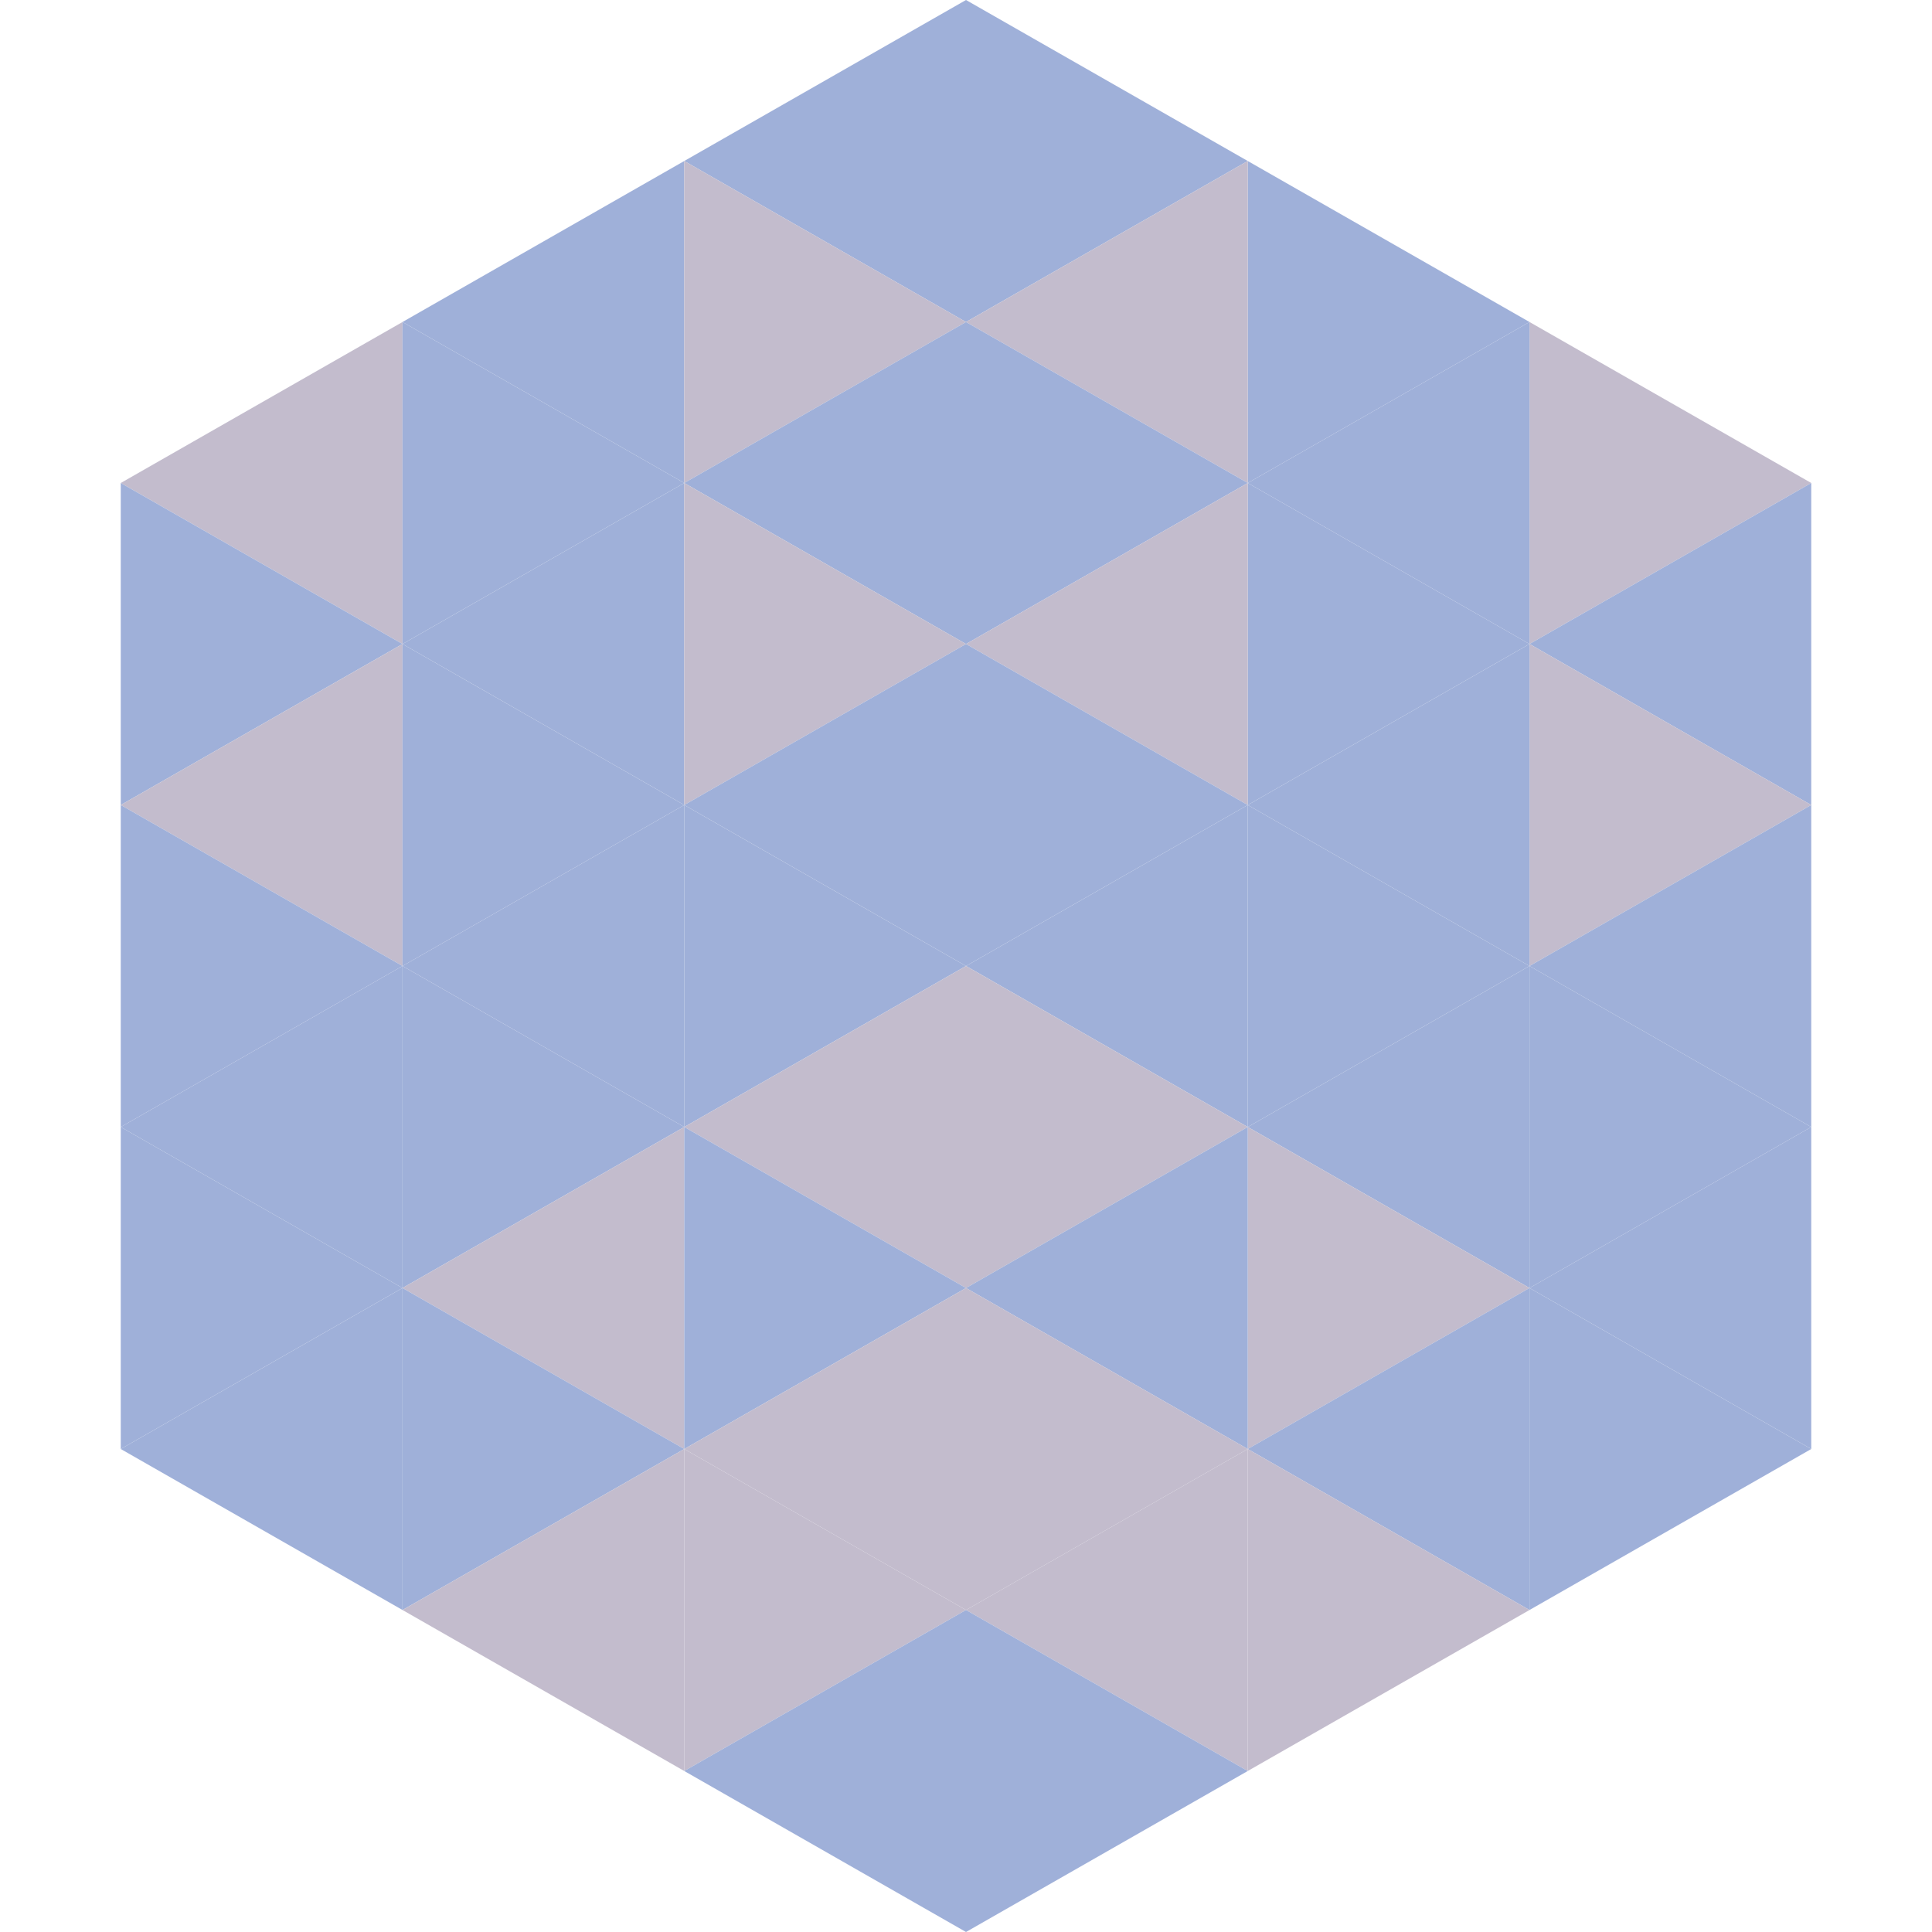 <?xml version="1.0"?>
<!-- Generated by SVGo -->
<svg width="240" height="240"
     xmlns="http://www.w3.org/2000/svg"
     xmlns:xlink="http://www.w3.org/1999/xlink">
<polygon points="50,40 15,60 50,80" style="fill:rgb(195,188,205)" />
<polygon points="190,40 225,60 190,80" style="fill:rgb(195,188,205)" />
<polygon points="15,60 50,80 15,100" style="fill:rgb(159,176,217)" />
<polygon points="225,60 190,80 225,100" style="fill:rgb(159,176,217)" />
<polygon points="50,80 15,100 50,120" style="fill:rgb(195,188,205)" />
<polygon points="190,80 225,100 190,120" style="fill:rgb(195,188,205)" />
<polygon points="15,100 50,120 15,140" style="fill:rgb(159,176,217)" />
<polygon points="225,100 190,120 225,140" style="fill:rgb(159,176,217)" />
<polygon points="50,120 15,140 50,160" style="fill:rgb(159,176,217)" />
<polygon points="190,120 225,140 190,160" style="fill:rgb(159,176,217)" />
<polygon points="15,140 50,160 15,180" style="fill:rgb(159,176,217)" />
<polygon points="225,140 190,160 225,180" style="fill:rgb(159,176,217)" />
<polygon points="50,160 15,180 50,200" style="fill:rgb(159,176,217)" />
<polygon points="190,160 225,180 190,200" style="fill:rgb(159,176,217)" />
<polygon points="15,180 50,200 15,220" style="fill:rgb(255,255,255); fill-opacity:0" />
<polygon points="225,180 190,200 225,220" style="fill:rgb(255,255,255); fill-opacity:0" />
<polygon points="50,0 85,20 50,40" style="fill:rgb(255,255,255); fill-opacity:0" />
<polygon points="190,0 155,20 190,40" style="fill:rgb(255,255,255); fill-opacity:0" />
<polygon points="85,20 50,40 85,60" style="fill:rgb(159,176,217)" />
<polygon points="155,20 190,40 155,60" style="fill:rgb(159,176,217)" />
<polygon points="50,40 85,60 50,80" style="fill:rgb(159,176,217)" />
<polygon points="190,40 155,60 190,80" style="fill:rgb(159,176,217)" />
<polygon points="85,60 50,80 85,100" style="fill:rgb(159,176,217)" />
<polygon points="155,60 190,80 155,100" style="fill:rgb(159,176,217)" />
<polygon points="50,80 85,100 50,120" style="fill:rgb(159,176,217)" />
<polygon points="190,80 155,100 190,120" style="fill:rgb(159,176,217)" />
<polygon points="85,100 50,120 85,140" style="fill:rgb(159,176,217)" />
<polygon points="155,100 190,120 155,140" style="fill:rgb(159,176,217)" />
<polygon points="50,120 85,140 50,160" style="fill:rgb(159,176,217)" />
<polygon points="190,120 155,140 190,160" style="fill:rgb(159,176,217)" />
<polygon points="85,140 50,160 85,180" style="fill:rgb(195,188,205)" />
<polygon points="155,140 190,160 155,180" style="fill:rgb(195,188,205)" />
<polygon points="50,160 85,180 50,200" style="fill:rgb(159,176,217)" />
<polygon points="190,160 155,180 190,200" style="fill:rgb(159,176,217)" />
<polygon points="85,180 50,200 85,220" style="fill:rgb(195,188,205)" />
<polygon points="155,180 190,200 155,220" style="fill:rgb(195,188,205)" />
<polygon points="120,0 85,20 120,40" style="fill:rgb(159,176,217)" />
<polygon points="120,0 155,20 120,40" style="fill:rgb(159,176,217)" />
<polygon points="85,20 120,40 85,60" style="fill:rgb(195,188,205)" />
<polygon points="155,20 120,40 155,60" style="fill:rgb(195,188,205)" />
<polygon points="120,40 85,60 120,80" style="fill:rgb(159,176,217)" />
<polygon points="120,40 155,60 120,80" style="fill:rgb(159,176,217)" />
<polygon points="85,60 120,80 85,100" style="fill:rgb(195,188,205)" />
<polygon points="155,60 120,80 155,100" style="fill:rgb(195,188,205)" />
<polygon points="120,80 85,100 120,120" style="fill:rgb(159,176,217)" />
<polygon points="120,80 155,100 120,120" style="fill:rgb(159,176,217)" />
<polygon points="85,100 120,120 85,140" style="fill:rgb(159,176,217)" />
<polygon points="155,100 120,120 155,140" style="fill:rgb(159,176,217)" />
<polygon points="120,120 85,140 120,160" style="fill:rgb(195,188,205)" />
<polygon points="120,120 155,140 120,160" style="fill:rgb(195,188,205)" />
<polygon points="85,140 120,160 85,180" style="fill:rgb(159,176,217)" />
<polygon points="155,140 120,160 155,180" style="fill:rgb(159,176,217)" />
<polygon points="120,160 85,180 120,200" style="fill:rgb(195,188,205)" />
<polygon points="120,160 155,180 120,200" style="fill:rgb(195,188,205)" />
<polygon points="85,180 120,200 85,220" style="fill:rgb(195,188,205)" />
<polygon points="155,180 120,200 155,220" style="fill:rgb(195,188,205)" />
<polygon points="120,200 85,220 120,240" style="fill:rgb(159,176,217)" />
<polygon points="120,200 155,220 120,240" style="fill:rgb(159,176,217)" />
<polygon points="85,220 120,240 85,260" style="fill:rgb(255,255,255); fill-opacity:0" />
<polygon points="155,220 120,240 155,260" style="fill:rgb(255,255,255); fill-opacity:0" />
</svg>
